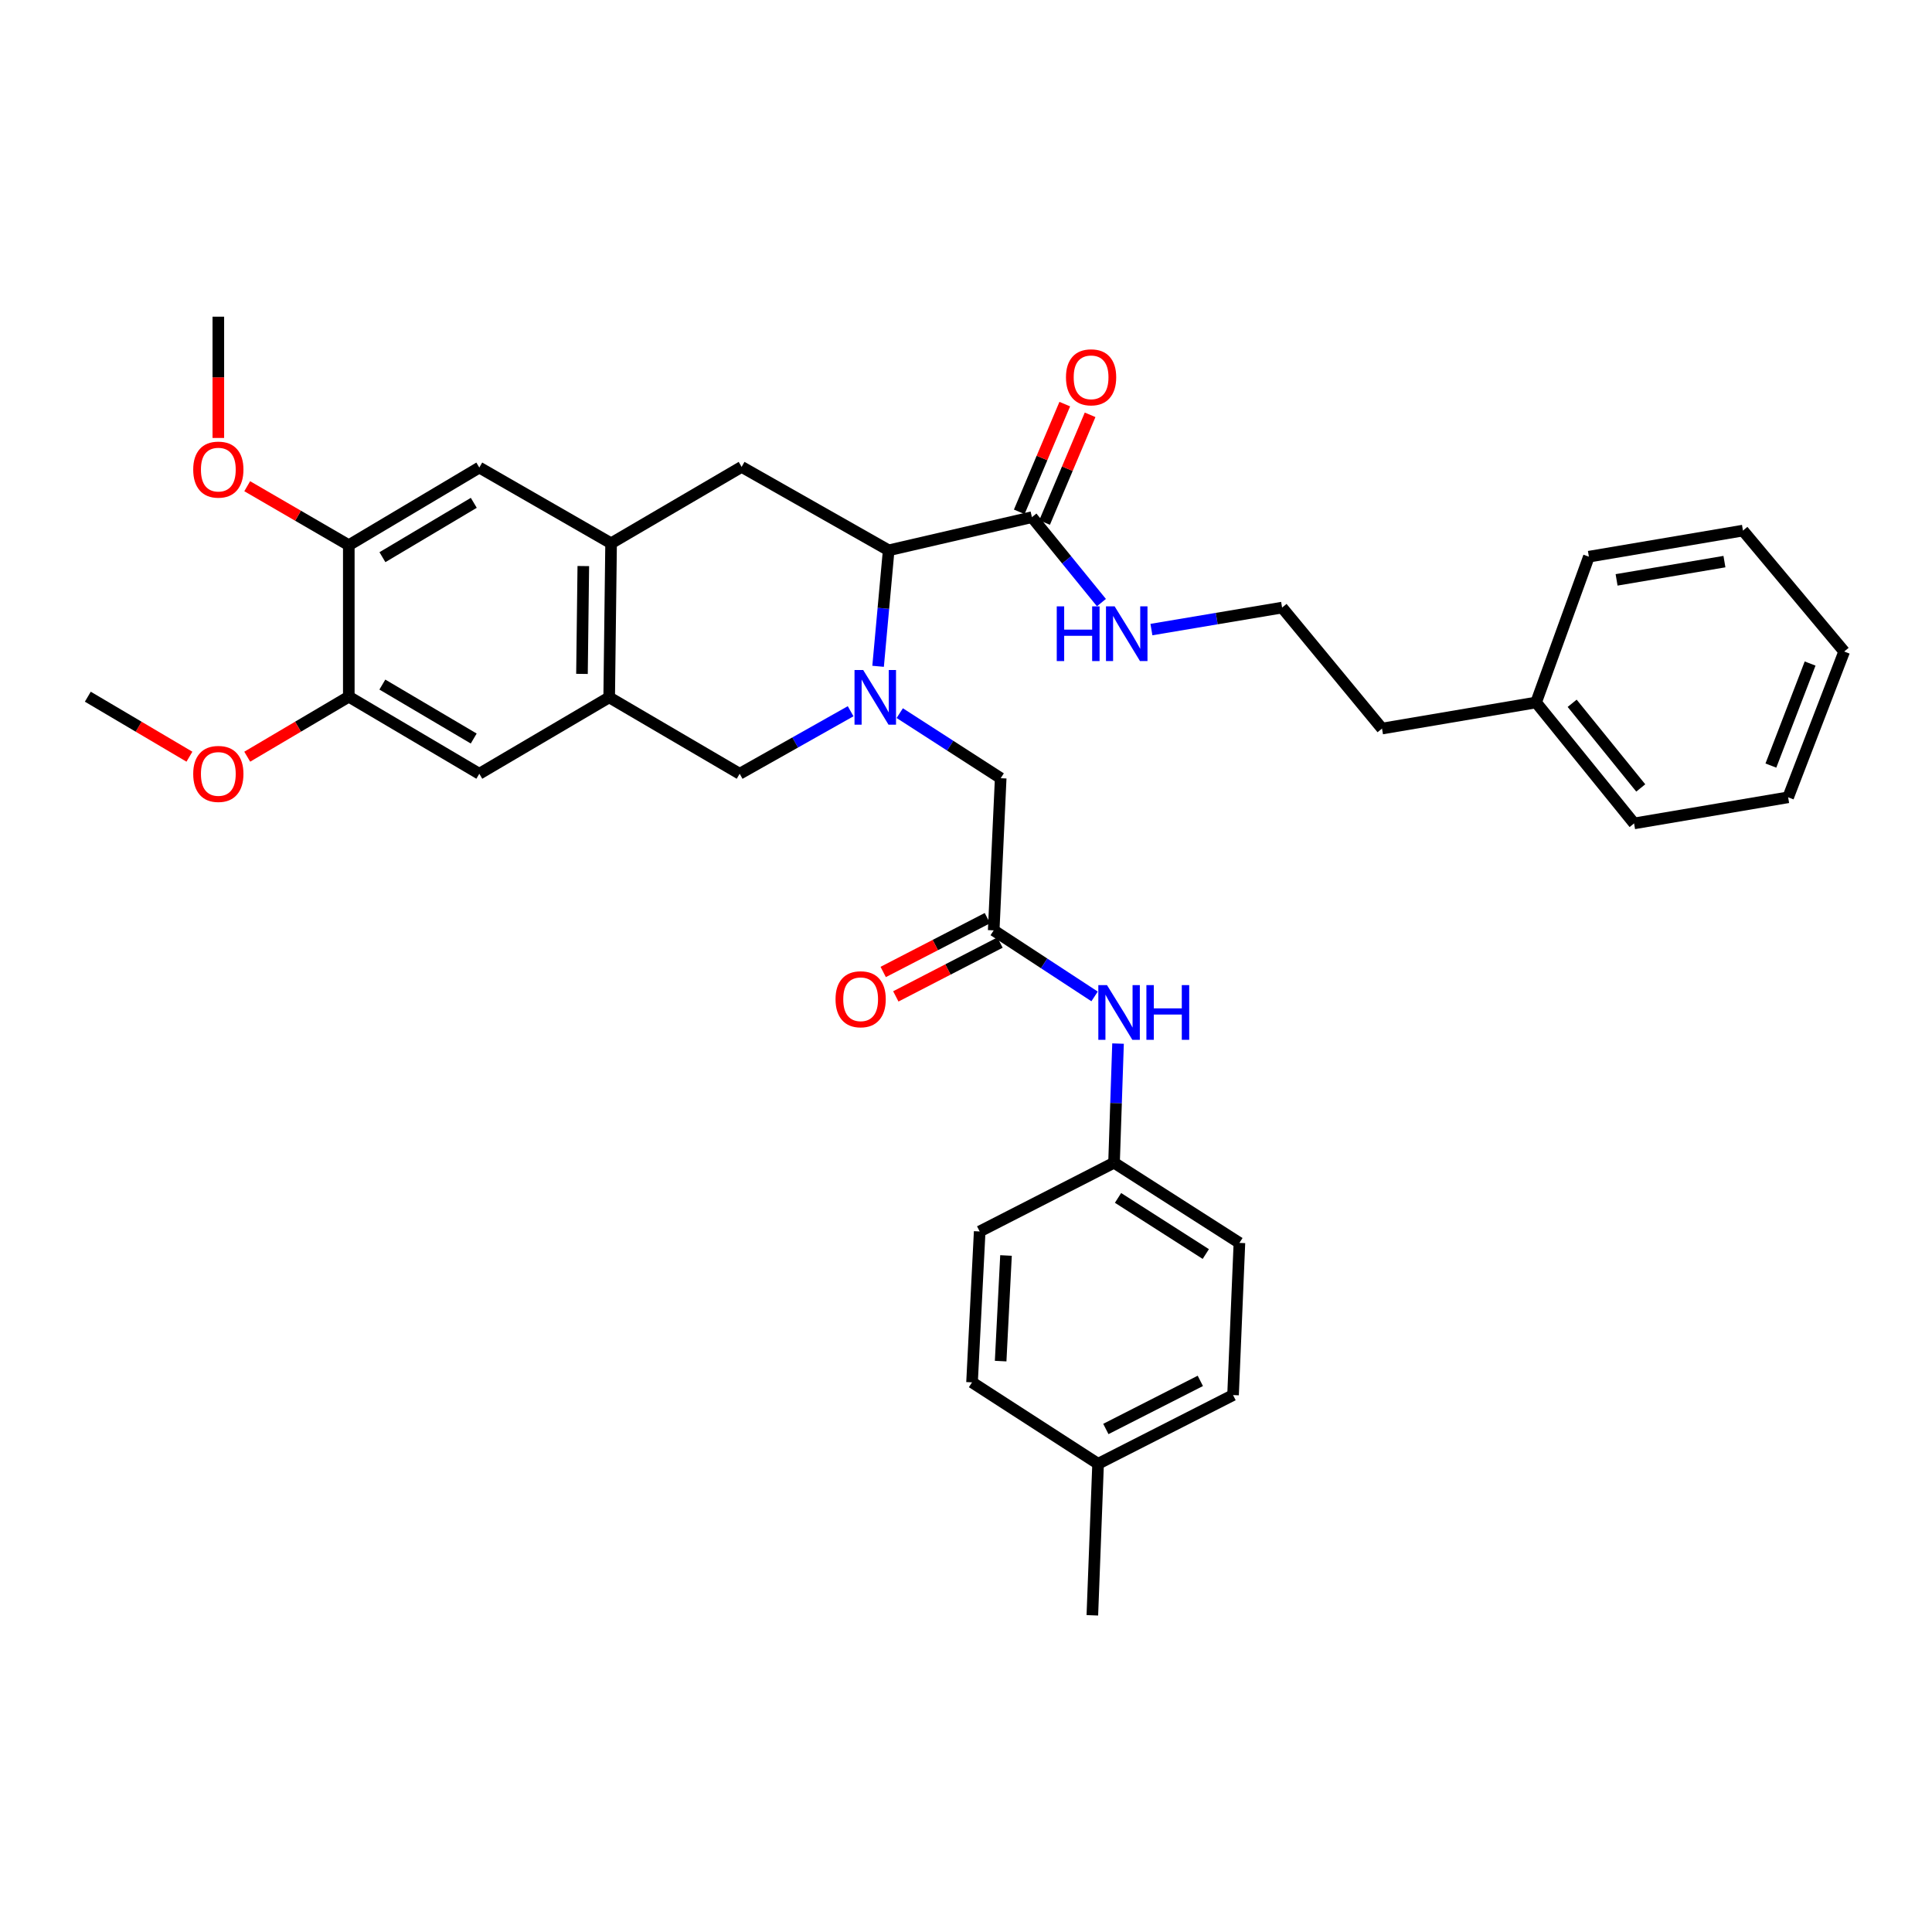 <?xml version='1.0' encoding='iso-8859-1'?>
<svg version='1.1' baseProfile='full'
              xmlns='http://www.w3.org/2000/svg'
                      xmlns:rdkit='http://www.rdkit.org/xml'
                      xmlns:xlink='http://www.w3.org/1999/xlink'
                  xml:space='preserve'
width='1000px' height='1000px' viewBox='0 0 1000 1000'>
<!-- END OF HEADER -->
<rect style='opacity:1.0;fill:#FFFFFF;stroke:none' width='1000' height='1000' x='0' y='0'> </rect>
<path class='bond-0' d='M 454.502,344.877 L 457.237,314.861' style='fill:none;fill-rule:evenodd;stroke:#0000FF;stroke-width:6px;stroke-linecap:butt;stroke-linejoin:miter;stroke-opacity:1' />
<path class='bond-0' d='M 457.237,314.861 L 459.972,284.845' style='fill:none;fill-rule:evenodd;stroke:#000000;stroke-width:6px;stroke-linecap:butt;stroke-linejoin:miter;stroke-opacity:1' />
<path class='bond-4' d='M 440.283,368.135 L 411.567,384.317' style='fill:none;fill-rule:evenodd;stroke:#0000FF;stroke-width:6px;stroke-linecap:butt;stroke-linejoin:miter;stroke-opacity:1' />
<path class='bond-4' d='M 411.567,384.317 L 382.851,400.5' style='fill:none;fill-rule:evenodd;stroke:#000000;stroke-width:6px;stroke-linecap:butt;stroke-linejoin:miter;stroke-opacity:1' />
<path class='bond-7' d='M 465.709,369.116 L 491.833,385.959' style='fill:none;fill-rule:evenodd;stroke:#0000FF;stroke-width:6px;stroke-linecap:butt;stroke-linejoin:miter;stroke-opacity:1' />
<path class='bond-7' d='M 491.833,385.959 L 517.958,402.801' style='fill:none;fill-rule:evenodd;stroke:#000000;stroke-width:6px;stroke-linecap:butt;stroke-linejoin:miter;stroke-opacity:1' />
<path class='bond-3' d='M 459.972,284.845 L 383.863,241.663' style='fill:none;fill-rule:evenodd;stroke:#000000;stroke-width:6px;stroke-linecap:butt;stroke-linejoin:miter;stroke-opacity:1' />
<path class='bond-5' d='M 459.972,284.845 L 534.121,267.694' style='fill:none;fill-rule:evenodd;stroke:#000000;stroke-width:6px;stroke-linecap:butt;stroke-linejoin:miter;stroke-opacity:1' />
<path class='bond-1' d='M 316.301,281.208 L 315.313,360.947' style='fill:none;fill-rule:evenodd;stroke:#000000;stroke-width:6px;stroke-linecap:butt;stroke-linejoin:miter;stroke-opacity:1' />
<path class='bond-1' d='M 301.921,292.992 L 301.229,348.81' style='fill:none;fill-rule:evenodd;stroke:#000000;stroke-width:6px;stroke-linecap:butt;stroke-linejoin:miter;stroke-opacity:1' />
<path class='bond-8' d='M 316.301,281.208 L 248.092,242.003' style='fill:none;fill-rule:evenodd;stroke:#000000;stroke-width:6px;stroke-linecap:butt;stroke-linejoin:miter;stroke-opacity:1' />
<path class='bond-35' d='M 316.301,281.208 L 383.863,241.663' style='fill:none;fill-rule:evenodd;stroke:#000000;stroke-width:6px;stroke-linecap:butt;stroke-linejoin:miter;stroke-opacity:1' />
<path class='bond-2' d='M 315.313,360.947 L 382.851,400.5' style='fill:none;fill-rule:evenodd;stroke:#000000;stroke-width:6px;stroke-linecap:butt;stroke-linejoin:miter;stroke-opacity:1' />
<path class='bond-9' d='M 315.313,360.947 L 248.092,400.5' style='fill:none;fill-rule:evenodd;stroke:#000000;stroke-width:6px;stroke-linecap:butt;stroke-linejoin:miter;stroke-opacity:1' />
<path class='bond-13' d='M 540.676,270.464 L 552.455,242.588' style='fill:none;fill-rule:evenodd;stroke:#000000;stroke-width:6px;stroke-linecap:butt;stroke-linejoin:miter;stroke-opacity:1' />
<path class='bond-13' d='M 552.455,242.588 L 564.234,214.711' style='fill:none;fill-rule:evenodd;stroke:#FF0000;stroke-width:6px;stroke-linecap:butt;stroke-linejoin:miter;stroke-opacity:1' />
<path class='bond-13' d='M 527.565,264.924 L 539.344,237.048' style='fill:none;fill-rule:evenodd;stroke:#000000;stroke-width:6px;stroke-linecap:butt;stroke-linejoin:miter;stroke-opacity:1' />
<path class='bond-13' d='M 539.344,237.048 L 551.123,209.171' style='fill:none;fill-rule:evenodd;stroke:#FF0000;stroke-width:6px;stroke-linecap:butt;stroke-linejoin:miter;stroke-opacity:1' />
<path class='bond-15' d='M 534.121,267.694 L 552.107,289.801' style='fill:none;fill-rule:evenodd;stroke:#000000;stroke-width:6px;stroke-linecap:butt;stroke-linejoin:miter;stroke-opacity:1' />
<path class='bond-15' d='M 552.107,289.801 L 570.093,311.908' style='fill:none;fill-rule:evenodd;stroke:#0000FF;stroke-width:6px;stroke-linecap:butt;stroke-linejoin:miter;stroke-opacity:1' />
<path class='bond-6' d='M 514.336,481.552 L 517.958,402.801' style='fill:none;fill-rule:evenodd;stroke:#000000;stroke-width:6px;stroke-linecap:butt;stroke-linejoin:miter;stroke-opacity:1' />
<path class='bond-12' d='M 514.336,481.552 L 540.445,498.648' style='fill:none;fill-rule:evenodd;stroke:#000000;stroke-width:6px;stroke-linecap:butt;stroke-linejoin:miter;stroke-opacity:1' />
<path class='bond-12' d='M 540.445,498.648 L 566.554,515.744' style='fill:none;fill-rule:evenodd;stroke:#0000FF;stroke-width:6px;stroke-linecap:butt;stroke-linejoin:miter;stroke-opacity:1' />
<path class='bond-14' d='M 511.07,475.229 L 484.106,489.158' style='fill:none;fill-rule:evenodd;stroke:#000000;stroke-width:6px;stroke-linecap:butt;stroke-linejoin:miter;stroke-opacity:1' />
<path class='bond-14' d='M 484.106,489.158 L 457.142,503.088' style='fill:none;fill-rule:evenodd;stroke:#FF0000;stroke-width:6px;stroke-linecap:butt;stroke-linejoin:miter;stroke-opacity:1' />
<path class='bond-14' d='M 517.603,487.875 L 490.638,501.804' style='fill:none;fill-rule:evenodd;stroke:#000000;stroke-width:6px;stroke-linecap:butt;stroke-linejoin:miter;stroke-opacity:1' />
<path class='bond-14' d='M 490.638,501.804 L 463.674,515.734' style='fill:none;fill-rule:evenodd;stroke:#FF0000;stroke-width:6px;stroke-linecap:butt;stroke-linejoin:miter;stroke-opacity:1' />
<path class='bond-36' d='M 248.092,242.003 L 180.538,282.189' style='fill:none;fill-rule:evenodd;stroke:#000000;stroke-width:6px;stroke-linecap:butt;stroke-linejoin:miter;stroke-opacity:1' />
<path class='bond-36' d='M 245.235,260.263 L 197.948,288.393' style='fill:none;fill-rule:evenodd;stroke:#000000;stroke-width:6px;stroke-linecap:butt;stroke-linejoin:miter;stroke-opacity:1' />
<path class='bond-10' d='M 248.092,400.5 L 180.538,360.607' style='fill:none;fill-rule:evenodd;stroke:#000000;stroke-width:6px;stroke-linecap:butt;stroke-linejoin:miter;stroke-opacity:1' />
<path class='bond-10' d='M 245.196,382.26 L 197.909,354.335' style='fill:none;fill-rule:evenodd;stroke:#000000;stroke-width:6px;stroke-linecap:butt;stroke-linejoin:miter;stroke-opacity:1' />
<path class='bond-11' d='M 180.538,360.607 L 180.538,282.189' style='fill:none;fill-rule:evenodd;stroke:#000000;stroke-width:6px;stroke-linecap:butt;stroke-linejoin:miter;stroke-opacity:1' />
<path class='bond-18' d='M 180.538,360.607 L 154.253,376.135' style='fill:none;fill-rule:evenodd;stroke:#000000;stroke-width:6px;stroke-linecap:butt;stroke-linejoin:miter;stroke-opacity:1' />
<path class='bond-18' d='M 154.253,376.135 L 127.969,391.662' style='fill:none;fill-rule:evenodd;stroke:#FF0000;stroke-width:6px;stroke-linecap:butt;stroke-linejoin:miter;stroke-opacity:1' />
<path class='bond-17' d='M 180.538,282.189 L 154.249,266.926' style='fill:none;fill-rule:evenodd;stroke:#000000;stroke-width:6px;stroke-linecap:butt;stroke-linejoin:miter;stroke-opacity:1' />
<path class='bond-17' d='M 154.249,266.926 L 127.96,251.664' style='fill:none;fill-rule:evenodd;stroke:#FF0000;stroke-width:6px;stroke-linecap:butt;stroke-linejoin:miter;stroke-opacity:1' />
<path class='bond-16' d='M 578.693,540.152 L 577.658,570.984' style='fill:none;fill-rule:evenodd;stroke:#0000FF;stroke-width:6px;stroke-linecap:butt;stroke-linejoin:miter;stroke-opacity:1' />
<path class='bond-16' d='M 577.658,570.984 L 576.623,601.817' style='fill:none;fill-rule:evenodd;stroke:#000000;stroke-width:6px;stroke-linecap:butt;stroke-linejoin:miter;stroke-opacity:1' />
<path class='bond-24' d='M 595.973,325.864 L 629.789,320.177' style='fill:none;fill-rule:evenodd;stroke:#0000FF;stroke-width:6px;stroke-linecap:butt;stroke-linejoin:miter;stroke-opacity:1' />
<path class='bond-24' d='M 629.789,320.177 L 663.606,314.491' style='fill:none;fill-rule:evenodd;stroke:#000000;stroke-width:6px;stroke-linecap:butt;stroke-linejoin:miter;stroke-opacity:1' />
<path class='bond-20' d='M 576.623,601.817 L 507.085,637.4' style='fill:none;fill-rule:evenodd;stroke:#000000;stroke-width:6px;stroke-linecap:butt;stroke-linejoin:miter;stroke-opacity:1' />
<path class='bond-21' d='M 576.623,601.817 L 641.52,643.323' style='fill:none;fill-rule:evenodd;stroke:#000000;stroke-width:6px;stroke-linecap:butt;stroke-linejoin:miter;stroke-opacity:1' />
<path class='bond-21' d='M 578.689,620.033 L 624.117,649.088' style='fill:none;fill-rule:evenodd;stroke:#000000;stroke-width:6px;stroke-linecap:butt;stroke-linejoin:miter;stroke-opacity:1' />
<path class='bond-29' d='M 113.008,226.687 L 113.008,195.302' style='fill:none;fill-rule:evenodd;stroke:#FF0000;stroke-width:6px;stroke-linecap:butt;stroke-linejoin:miter;stroke-opacity:1' />
<path class='bond-29' d='M 113.008,195.302 L 113.008,163.916' style='fill:none;fill-rule:evenodd;stroke:#000000;stroke-width:6px;stroke-linecap:butt;stroke-linejoin:miter;stroke-opacity:1' />
<path class='bond-28' d='M 98.047,391.665 L 71.751,376.136' style='fill:none;fill-rule:evenodd;stroke:#FF0000;stroke-width:6px;stroke-linecap:butt;stroke-linejoin:miter;stroke-opacity:1' />
<path class='bond-28' d='M 71.751,376.136 L 45.455,360.607' style='fill:none;fill-rule:evenodd;stroke:#000000;stroke-width:6px;stroke-linecap:butt;stroke-linejoin:miter;stroke-opacity:1' />
<path class='bond-19' d='M 568.368,757.657 L 638.223,722.089' style='fill:none;fill-rule:evenodd;stroke:#000000;stroke-width:6px;stroke-linecap:butt;stroke-linejoin:miter;stroke-opacity:1' />
<path class='bond-19' d='M 572.388,739.638 L 621.286,714.741' style='fill:none;fill-rule:evenodd;stroke:#000000;stroke-width:6px;stroke-linecap:butt;stroke-linejoin:miter;stroke-opacity:1' />
<path class='bond-27' d='M 568.368,757.657 L 565.395,836.084' style='fill:none;fill-rule:evenodd;stroke:#000000;stroke-width:6px;stroke-linecap:butt;stroke-linejoin:miter;stroke-opacity:1' />
<path class='bond-37' d='M 568.368,757.657 L 503.123,715.502' style='fill:none;fill-rule:evenodd;stroke:#000000;stroke-width:6px;stroke-linecap:butt;stroke-linejoin:miter;stroke-opacity:1' />
<path class='bond-23' d='M 507.085,637.4 L 503.123,715.502' style='fill:none;fill-rule:evenodd;stroke:#000000;stroke-width:6px;stroke-linecap:butt;stroke-linejoin:miter;stroke-opacity:1' />
<path class='bond-23' d='M 520.706,649.837 L 517.933,704.508' style='fill:none;fill-rule:evenodd;stroke:#000000;stroke-width:6px;stroke-linecap:butt;stroke-linejoin:miter;stroke-opacity:1' />
<path class='bond-22' d='M 641.52,643.323 L 638.223,722.089' style='fill:none;fill-rule:evenodd;stroke:#000000;stroke-width:6px;stroke-linecap:butt;stroke-linejoin:miter;stroke-opacity:1' />
<path class='bond-26' d='M 663.606,314.491 L 715.328,377.102' style='fill:none;fill-rule:evenodd;stroke:#000000;stroke-width:6px;stroke-linecap:butt;stroke-linejoin:miter;stroke-opacity:1' />
<path class='bond-25' d='M 795.075,363.596 L 715.328,377.102' style='fill:none;fill-rule:evenodd;stroke:#000000;stroke-width:6px;stroke-linecap:butt;stroke-linejoin:miter;stroke-opacity:1' />
<path class='bond-30' d='M 795.075,363.596 L 845.802,426.192' style='fill:none;fill-rule:evenodd;stroke:#000000;stroke-width:6px;stroke-linecap:butt;stroke-linejoin:miter;stroke-opacity:1' />
<path class='bond-30' d='M 813.743,364.024 L 849.251,407.841' style='fill:none;fill-rule:evenodd;stroke:#000000;stroke-width:6px;stroke-linecap:butt;stroke-linejoin:miter;stroke-opacity:1' />
<path class='bond-31' d='M 795.075,363.596 L 822.404,288.135' style='fill:none;fill-rule:evenodd;stroke:#000000;stroke-width:6px;stroke-linecap:butt;stroke-linejoin:miter;stroke-opacity:1' />
<path class='bond-33' d='M 845.802,426.192 L 925.541,412.686' style='fill:none;fill-rule:evenodd;stroke:#000000;stroke-width:6px;stroke-linecap:butt;stroke-linejoin:miter;stroke-opacity:1' />
<path class='bond-32' d='M 822.404,288.135 L 902.151,274.629' style='fill:none;fill-rule:evenodd;stroke:#000000;stroke-width:6px;stroke-linecap:butt;stroke-linejoin:miter;stroke-opacity:1' />
<path class='bond-32' d='M 836.742,300.143 L 892.565,290.689' style='fill:none;fill-rule:evenodd;stroke:#000000;stroke-width:6px;stroke-linecap:butt;stroke-linejoin:miter;stroke-opacity:1' />
<path class='bond-34' d='M 902.151,274.629 L 954.545,337.233' style='fill:none;fill-rule:evenodd;stroke:#000000;stroke-width:6px;stroke-linecap:butt;stroke-linejoin:miter;stroke-opacity:1' />
<path class='bond-38' d='M 925.541,412.686 L 954.545,337.233' style='fill:none;fill-rule:evenodd;stroke:#000000;stroke-width:6px;stroke-linecap:butt;stroke-linejoin:miter;stroke-opacity:1' />
<path class='bond-38' d='M 916.606,396.261 L 936.909,343.443' style='fill:none;fill-rule:evenodd;stroke:#000000;stroke-width:6px;stroke-linecap:butt;stroke-linejoin:miter;stroke-opacity:1' />
<path  class='atom-0' d='M 446.777 346.787
L 456.057 361.787
Q 456.977 363.267, 458.457 365.947
Q 459.937 368.627, 460.017 368.787
L 460.017 346.787
L 463.777 346.787
L 463.777 375.107
L 459.897 375.107
L 449.937 358.707
Q 448.777 356.787, 447.537 354.587
Q 446.337 352.387, 445.977 351.707
L 445.977 375.107
L 442.297 375.107
L 442.297 346.787
L 446.777 346.787
' fill='#0000FF'/>
<path  class='atom-13' d='M 572.973 509.887
L 582.253 524.887
Q 583.173 526.367, 584.653 529.047
Q 586.133 531.727, 586.213 531.887
L 586.213 509.887
L 589.973 509.887
L 589.973 538.207
L 586.093 538.207
L 576.133 521.807
Q 574.973 519.887, 573.733 517.687
Q 572.533 515.487, 572.173 514.807
L 572.173 538.207
L 568.493 538.207
L 568.493 509.887
L 572.973 509.887
' fill='#0000FF'/>
<path  class='atom-13' d='M 593.373 509.887
L 597.213 509.887
L 597.213 521.927
L 611.693 521.927
L 611.693 509.887
L 615.533 509.887
L 615.533 538.207
L 611.693 538.207
L 611.693 525.127
L 597.213 525.127
L 597.213 538.207
L 593.373 538.207
L 593.373 509.887
' fill='#0000FF'/>
<path  class='atom-14' d='M 551.746 195.294
Q 551.746 188.494, 555.106 184.694
Q 558.466 180.894, 564.746 180.894
Q 571.026 180.894, 574.386 184.694
Q 577.746 188.494, 577.746 195.294
Q 577.746 202.174, 574.346 206.094
Q 570.946 209.974, 564.746 209.974
Q 558.506 209.974, 555.106 206.094
Q 551.746 202.214, 551.746 195.294
M 564.746 206.774
Q 569.066 206.774, 571.386 203.894
Q 573.746 200.974, 573.746 195.294
Q 573.746 189.734, 571.386 186.934
Q 569.066 184.094, 564.746 184.094
Q 560.426 184.094, 558.066 186.894
Q 555.746 189.694, 555.746 195.294
Q 555.746 201.014, 558.066 203.894
Q 560.426 206.774, 564.746 206.774
' fill='#FF0000'/>
<path  class='atom-15' d='M 432.47 517.208
Q 432.47 510.408, 435.83 506.608
Q 439.19 502.808, 445.47 502.808
Q 451.75 502.808, 455.11 506.608
Q 458.47 510.408, 458.47 517.208
Q 458.47 524.088, 455.07 528.008
Q 451.67 531.888, 445.47 531.888
Q 439.23 531.888, 435.83 528.008
Q 432.47 524.128, 432.47 517.208
M 445.47 528.688
Q 449.79 528.688, 452.11 525.808
Q 454.47 522.888, 454.47 517.208
Q 454.47 511.648, 452.11 508.848
Q 449.79 506.008, 445.47 506.008
Q 441.15 506.008, 438.79 508.808
Q 436.47 511.608, 436.47 517.208
Q 436.47 522.928, 438.79 525.808
Q 441.15 528.688, 445.47 528.688
' fill='#FF0000'/>
<path  class='atom-16' d='M 546.975 313.852
L 550.815 313.852
L 550.815 325.892
L 565.295 325.892
L 565.295 313.852
L 569.135 313.852
L 569.135 342.172
L 565.295 342.172
L 565.295 329.092
L 550.815 329.092
L 550.815 342.172
L 546.975 342.172
L 546.975 313.852
' fill='#0000FF'/>
<path  class='atom-16' d='M 576.935 313.852
L 586.215 328.852
Q 587.135 330.332, 588.615 333.012
Q 590.095 335.692, 590.175 335.852
L 590.175 313.852
L 593.935 313.852
L 593.935 342.172
L 590.055 342.172
L 580.095 325.772
Q 578.935 323.852, 577.695 321.652
Q 576.495 319.452, 576.135 318.772
L 576.135 342.172
L 572.455 342.172
L 572.455 313.852
L 576.935 313.852
' fill='#0000FF'/>
<path  class='atom-18' d='M 100.008 243.063
Q 100.008 236.263, 103.368 232.463
Q 106.728 228.663, 113.008 228.663
Q 119.288 228.663, 122.648 232.463
Q 126.008 236.263, 126.008 243.063
Q 126.008 249.943, 122.608 253.863
Q 119.208 257.743, 113.008 257.743
Q 106.768 257.743, 103.368 253.863
Q 100.008 249.983, 100.008 243.063
M 113.008 254.543
Q 117.328 254.543, 119.648 251.663
Q 122.008 248.743, 122.008 243.063
Q 122.008 237.503, 119.648 234.703
Q 117.328 231.863, 113.008 231.863
Q 108.688 231.863, 106.328 234.663
Q 104.008 237.463, 104.008 243.063
Q 104.008 248.783, 106.328 251.663
Q 108.688 254.543, 113.008 254.543
' fill='#FF0000'/>
<path  class='atom-19' d='M 100.008 400.58
Q 100.008 393.78, 103.368 389.98
Q 106.728 386.18, 113.008 386.18
Q 119.288 386.18, 122.648 389.98
Q 126.008 393.78, 126.008 400.58
Q 126.008 407.46, 122.608 411.38
Q 119.208 415.26, 113.008 415.26
Q 106.768 415.26, 103.368 411.38
Q 100.008 407.5, 100.008 400.58
M 113.008 412.06
Q 117.328 412.06, 119.648 409.18
Q 122.008 406.26, 122.008 400.58
Q 122.008 395.02, 119.648 392.22
Q 117.328 389.38, 113.008 389.38
Q 108.688 389.38, 106.328 392.18
Q 104.008 394.98, 104.008 400.58
Q 104.008 406.3, 106.328 409.18
Q 108.688 412.06, 113.008 412.06
' fill='#FF0000'/>
</svg>
